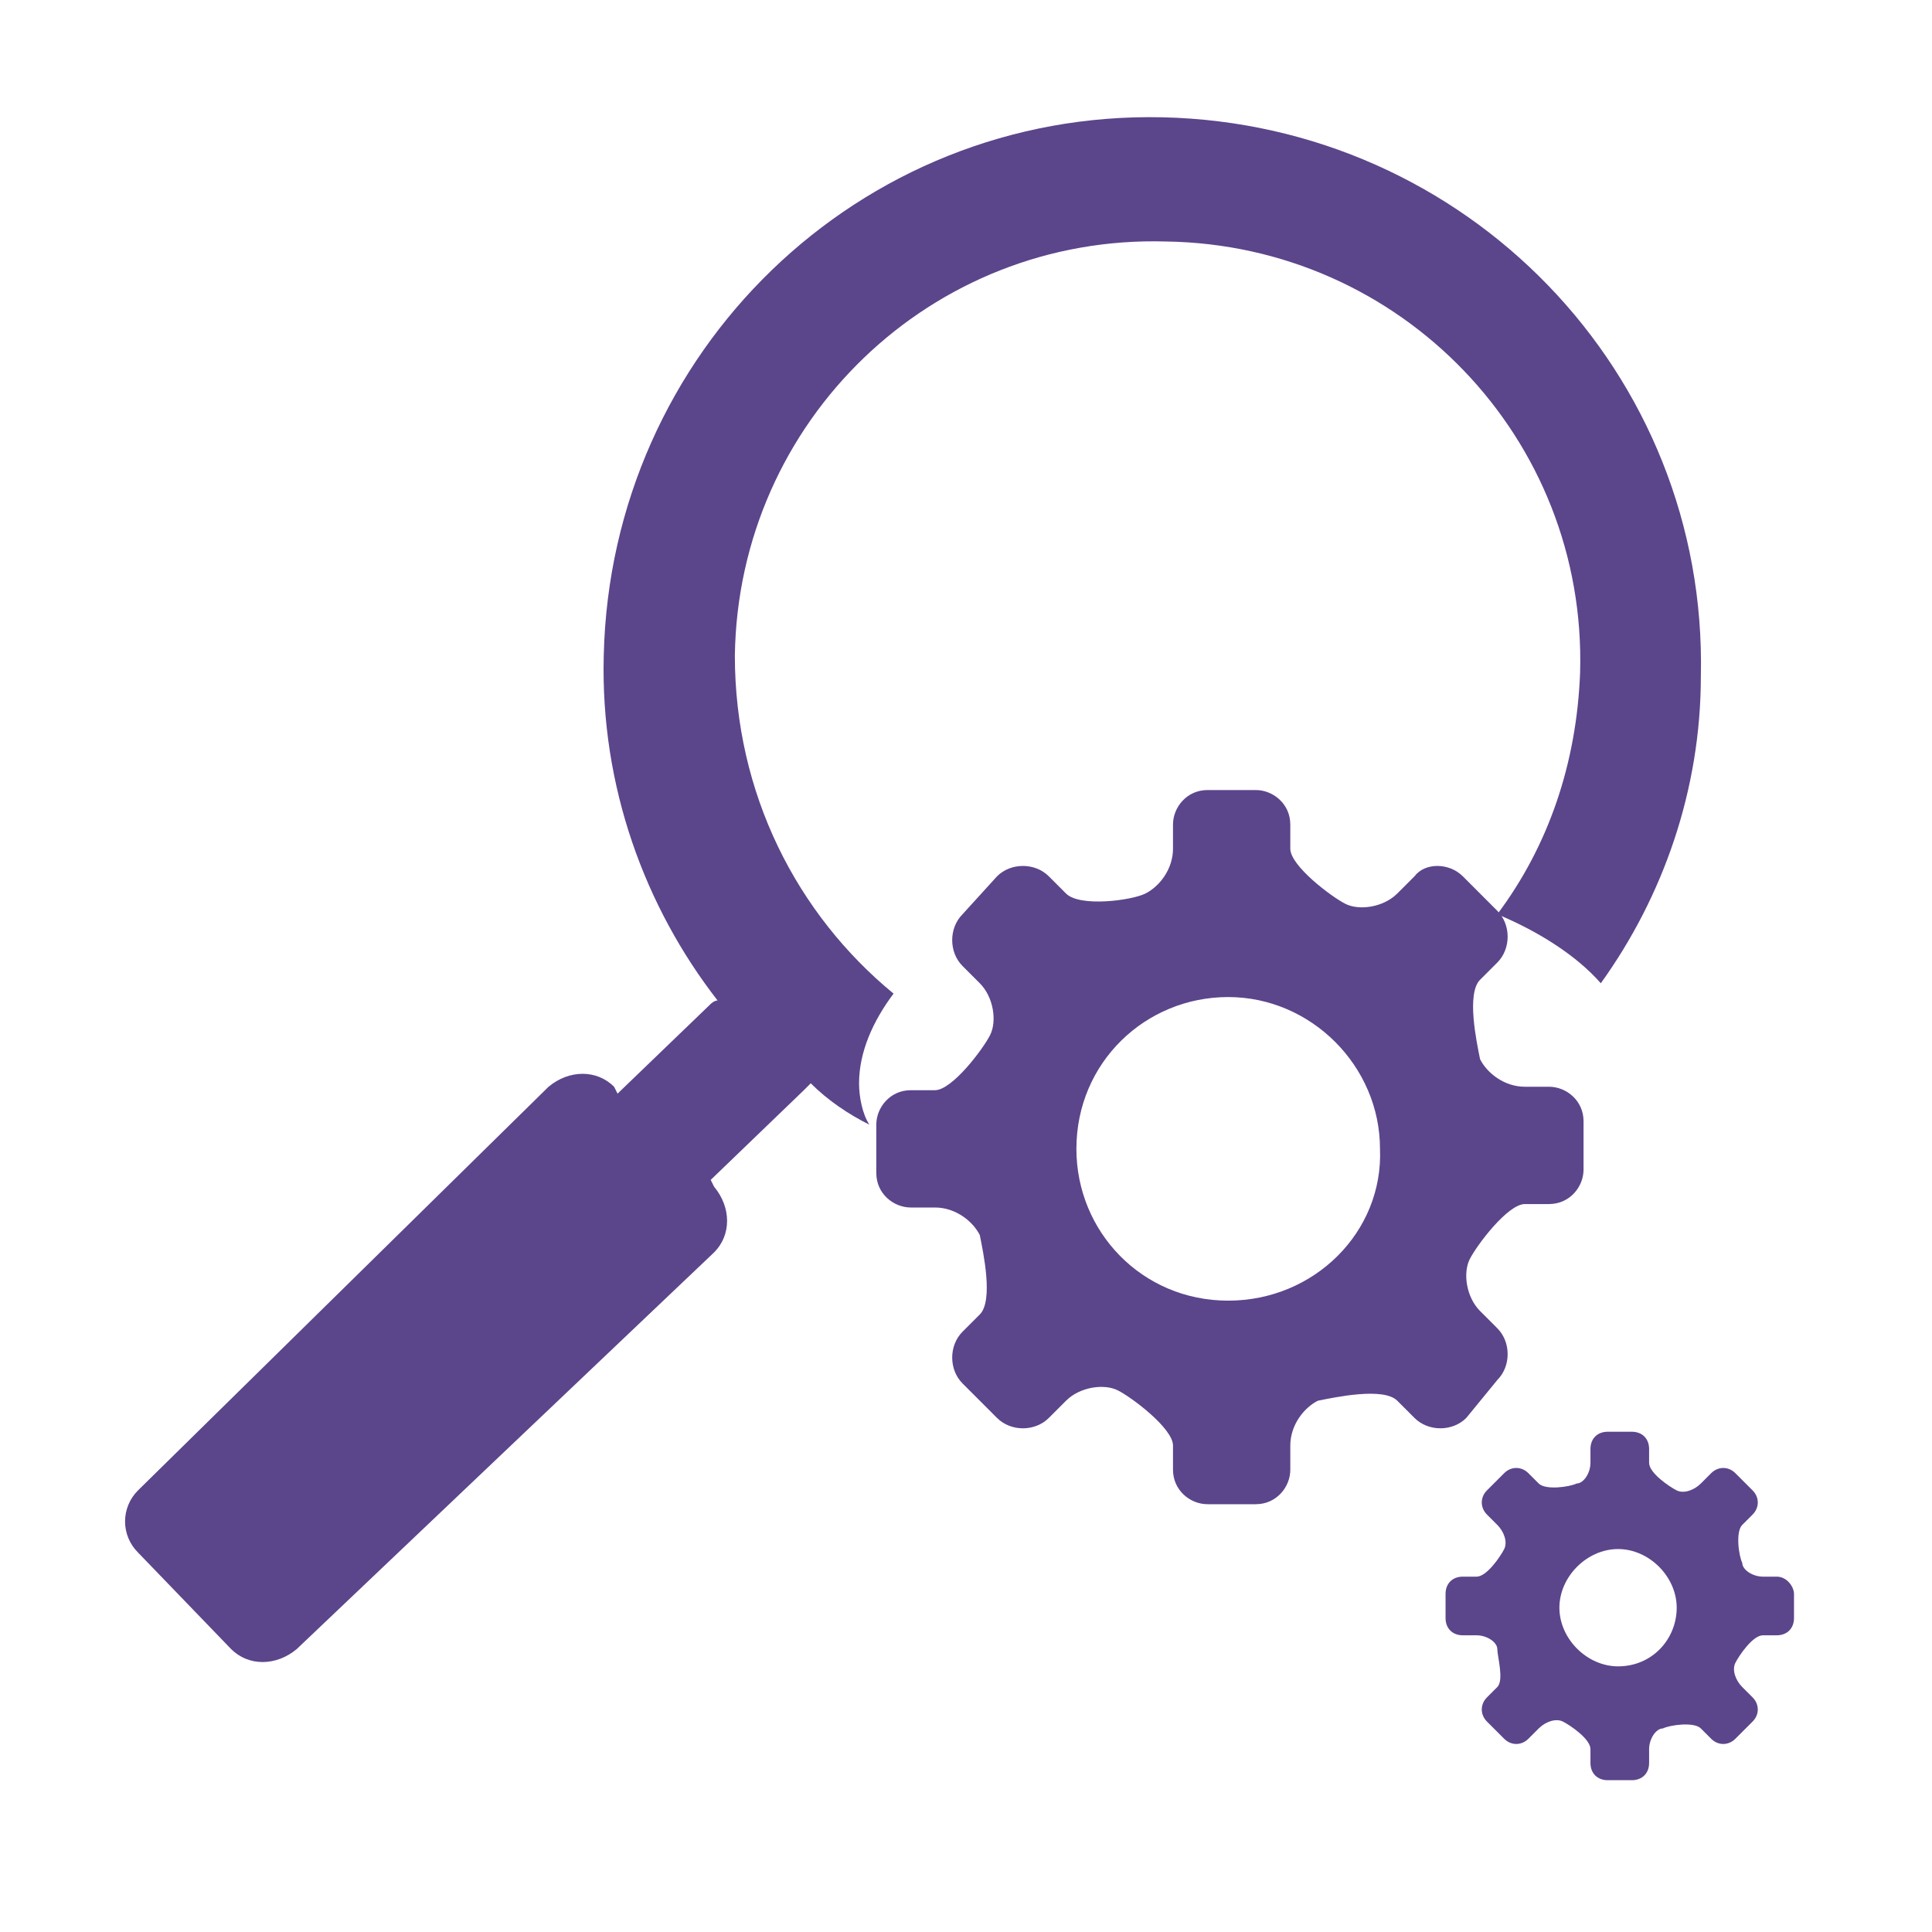 <svg xmlns="http://www.w3.org/2000/svg" width="195" height="195" viewBox="0 0 56 56"><path fill="#5b458b" d="M24.9 31.4c0-.9.4-1.8 1-2.6-2.8-2.3-4.6-5.8-4.6-9.8.1-6.8 5.7-12.2 12.5-12 6.8.1 12.2 5.7 12 12.5-.1 2.6-.9 5-2.4 7 1.2.5 2.3 1.2 3 2 1.8-2.5 2.9-5.6 2.9-8.9.2-8.8-6.8-16-15.6-16.2-8.8-.2-16 6.8-16.2 15.6-.1 3.8 1.2 7.3 3.3 10-.1 0-.2.1-.2.1l-2.7 2.6-.1-.2c-.5-.5-1.3-.5-1.9 0L4 43.2c-.5.5-.5 1.3 0 1.8l2.7 2.8c.5.5 1.3.5 1.9 0l12.1-11.5c.5-.5.5-1.3 0-1.9l-.1-.2 2.7-2.6.2-.2c.5.5 1.1.9 1.7 1.2-.2-.3-.3-.8-.3-1.2z"></path><path fill="#5b458b" d="m20.4 34.7-.8-.8c-.4-.5-1.2-.5-1.7 0L7.7 43.7c-.5.4-.5 1.2 0 1.7l.8.8c.4.5 1.2.5 1.7 0l10.2-9.8c.4-.5.4-1.3 0-1.7zM43.4 40c.4-.4.4-1.1 0-1.5l-.5-.5c-.4-.4-.5-1.1-.3-1.5.2-.4 1.1-1.6 1.6-1.6h.7c.6 0 1-.5 1-1v-1.4c0-.6-.5-1-1-1h-.7c-.6 0-1.1-.4-1.3-.8-.1-.5-.4-1.9 0-2.3l.5-.5c.4-.4.4-1.1 0-1.5l-1-1c-.4-.4-1.1-.4-1.4 0l-.5.5c-.4.4-1.1.5-1.5.3-.4-.2-1.6-1.1-1.6-1.6v-.7c0-.6-.5-1-1-1H35c-.6 0-1 .5-1 1v.7c0 .6-.4 1.1-.8 1.3s-1.9.4-2.3 0l-.5-.5c-.4-.4-1.1-.4-1.5 0l-1 1.1c-.4.4-.4 1.1 0 1.5l.5.5c.4.4.5 1.1.3 1.5-.2.4-1.1 1.6-1.6 1.6h-.7c-.6 0-1 .5-1 1V34c0 .6.5 1 1 1h.7c.6 0 1.1.4 1.3.8.1.5.4 1.9 0 2.3l-.5.5c-.4.4-.4 1.1 0 1.5l1 1c.4.4 1.1.4 1.5 0l.5-.5c.4-.4 1.1-.5 1.5-.3.4.2 1.6 1.1 1.6 1.6v.7c0 .6.5 1 1 1h1.4c.6 0 1-.5 1-1v-.7c0-.6.4-1.1.8-1.3.5-.1 1.9-.4 2.3 0l.5.5c.4.4 1.1.4 1.5 0l.9-1.1zm-7.8-2.3c-2.5 0-4.4-2-4.4-4.4 0-2.5 2-4.4 4.4-4.4s4.4 2 4.4 4.4c.1 2.4-1.9 4.4-4.4 4.4zm15.9 8h-.4c-.3 0-.6-.2-.6-.4-.1-.2-.2-.9 0-1.1l.3-.3c.2-.2.2-.5 0-.7l-.5-.5c-.2-.2-.5-.2-.7 0l-.3.3c-.2.2-.5.3-.7.2-.2-.1-.8-.5-.8-.8V42c0-.3-.2-.5-.5-.5h-.7c-.3 0-.5.2-.5.5v.4c0 .3-.2.6-.4.6-.2.1-.9.2-1.1 0l-.3-.3c-.2-.2-.5-.2-.7 0l-.5.5c-.2.2-.2.5 0 .7l.3.3c.2.2.3.5.2.7-.1.2-.5.8-.8.8h-.4c-.3 0-.5.2-.5.5v.7c0 .3.2.5.5.5h.4c.3 0 .6.2.6.4s.2.9 0 1.1l-.3.3c-.2.2-.2.5 0 .7l.5.5c.2.2.5.2.7 0l.3-.3c.2-.2.5-.3.7-.2.2.1.8.5.8.8v.4c0 .3.2.5.5.5h.7c.3 0 .5-.2.5-.5v-.4c0-.3.2-.6.4-.6.2-.1.9-.2 1.1 0l.3.3c.2.2.5.2.7 0l.5-.5c.2-.2.2-.5 0-.7l-.3-.3c-.2-.2-.3-.5-.2-.7.1-.2.5-.8.8-.8h.4c.3 0 .5-.2.5-.5v-.7c0-.2-.2-.5-.5-.5zm-4.6 2.6c-.9 0-1.7-.8-1.7-1.7 0-.9.8-1.7 1.7-1.7.9 0 1.7.8 1.7 1.7 0 .9-.7 1.7-1.7 1.7z"></path></svg>